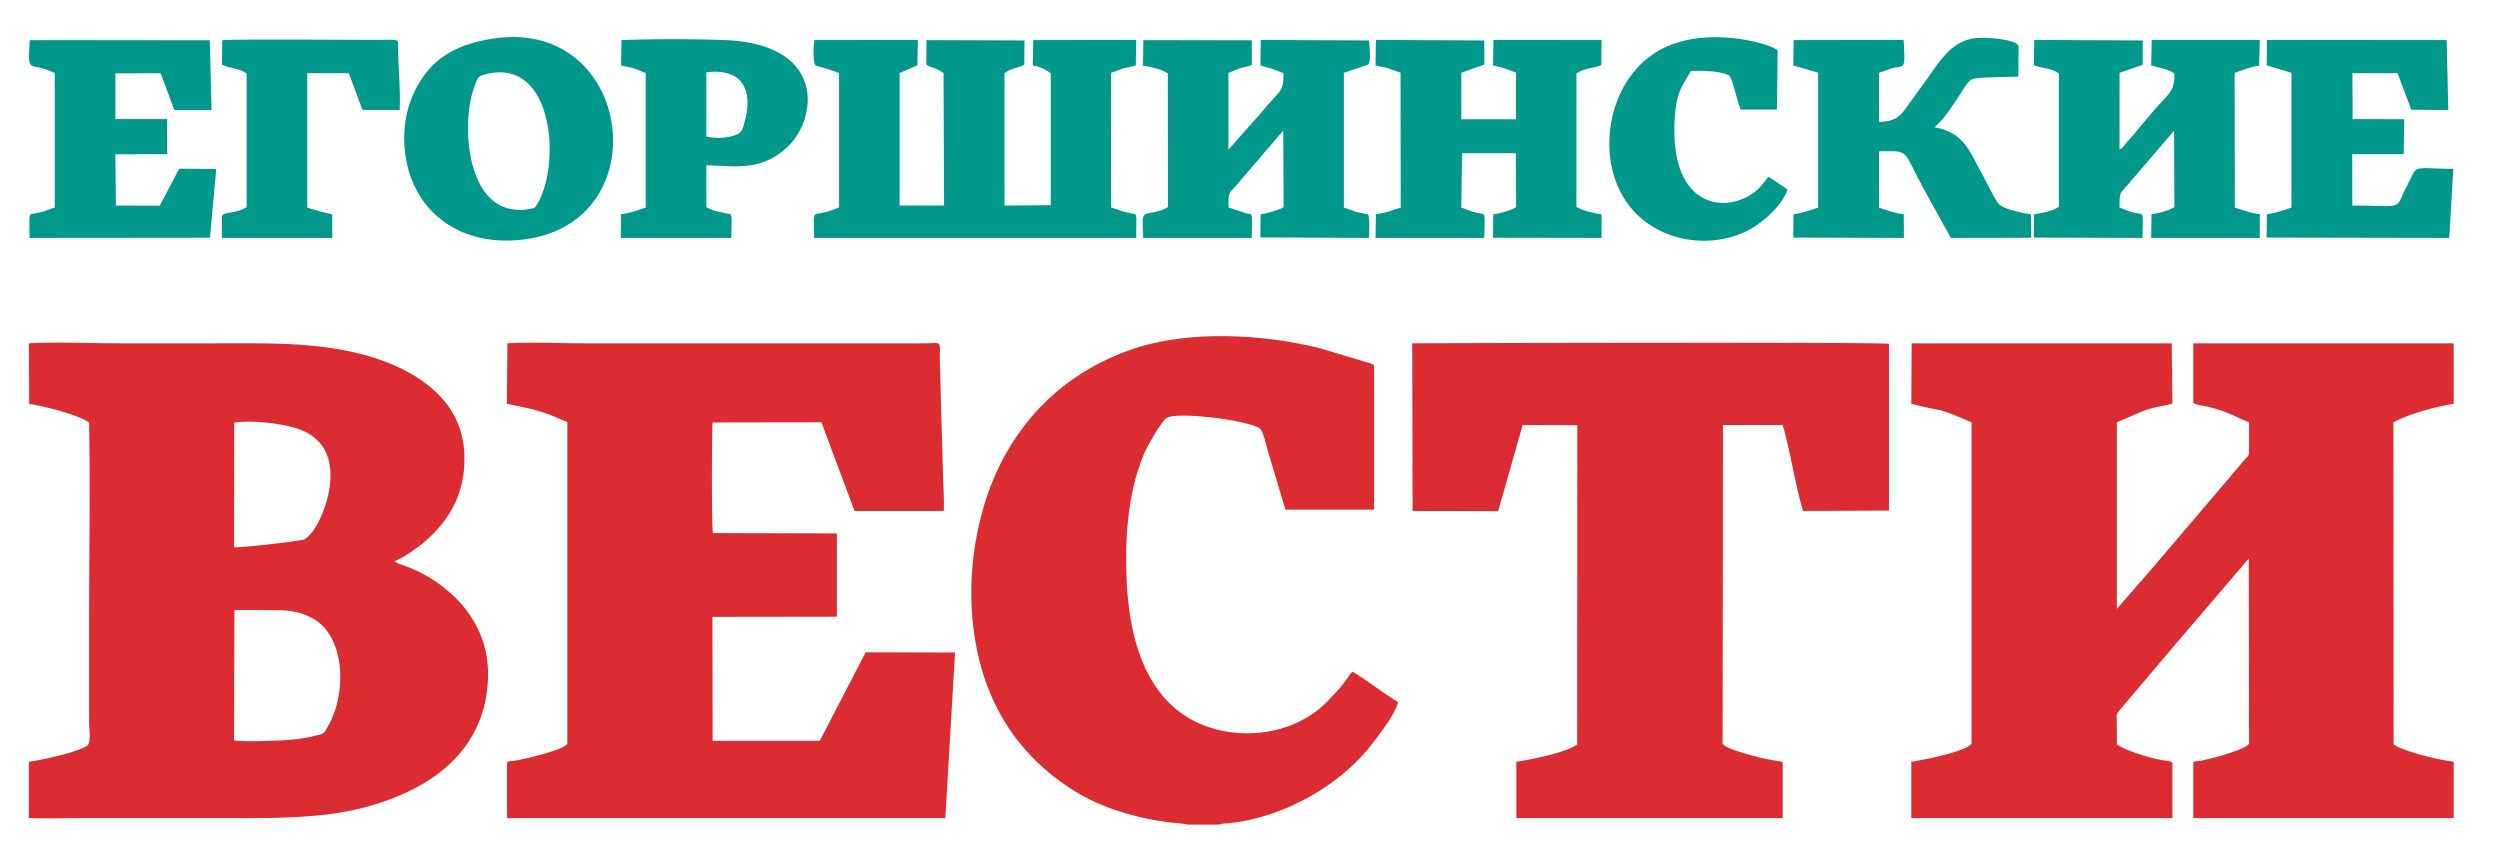 <svg xmlns="http://www.w3.org/2000/svg" width="136" height="47" viewBox="0 0 138.8 48.04" shape-rendering="geometricPrecision" image-rendering="optimizeQuality" fill-rule="evenodd" xmlns:v="https://vecta.io/nano"><g fill="#00988b"><path d="M46.55 4.06v7.47c-.2.09-.43.18-.68.25-.86.23-.71-.2-.71 1.45h17.91c.01-1.49.08-1.28-.3-1.37-.71-.16-.53-.15-1.09-.32l-.01-7.49c.21-.06.42-.16.64-.23s.53-.11.74-.19l.02-1.41-5.72.01-.03 1.41c.53.1.64.22 1 .42v7.35l-2.57.02V4.07c.46-.33.71-.26 1.1-.47l.01-1.35-5.45-.02-.01 1.36c.25.19.6.18.96.48l.03 7.36h-2.47V4.06l.99-.43.02-1.41-5.76.01c-.03.27-.11 1.33.11 1.43 0 0 .75.19 1.27.4zm66.43-.43c.49.18.98.15 1.4.46v7.41c-.38.25-.89.33-1.38.42l-.02 1.29 6.05.02c.01-1.68.15-1.21-.64-1.45-.23-.07-.44-.17-.64-.24-.01-.94.06-.78.51-1.33l2.52-2.94.02 4.24c-.3.2-.87.35-1.27.4l-.02 1.32h6.04v-1.32c-.6-.07-.91-.23-1.39-.36l-.01-7.5c.48-.15.77-.31 1.36-.4l.04-1.43h-6.01l-.03 1.41c.47.18.88.16 1.29.46.01 1.04-.26 1.02-1.31 2.25l-.82.98-.64.74c-.15.19-.07.15-.28.25V4.05l1.29-.45V2.25l-6.03-.03-.03 1.41zm-49.53.02c.48.08 1.06.2 1.38.44l.01 7.42c-.4.28-1.11.33-1.23.39-.27.13-.15.54-.15 1.33h6.04c.01-1.47.09-1.27-.31-1.37l-.98-.32c-.03-.92.04-.78.5-1.32l2.54-2.96.02 4.26c-.42.22-.78.29-1.28.41l-.01 1.27 6.03.03c.01-.28.06-1.05-.04-1.3-.18-.06-.5-.1-.7-.16l-.65-.23V4.05l1.35-.46c.17-.2.07-1.02.05-1.34L70 2.22l-.02 1.41c.68.23.34.06 1.28.44.02 1.09-.16.88-1.31 2.28L68.2 8.32V4.05c.21-.07.4-.17.63-.25.22-.07.47-.1.67-.19V2.24l-6.03-.01-.02 1.42zm12.93-.02c.19.07.49.1.71.17l.68.24.01 7.51c-.48.13-.79.29-1.38.36l-.02 1.32h6.05c.01-1.67.15-1.22-.63-1.45-.24-.07-.43-.17-.65-.23l.04-3.03h2.99l.02 2.99c-.32.21-.84.34-1.27.41l-.02 1.3 6.04.01v-1.31c-.46-.08-1.07-.2-1.4-.42V4.09c.43-.31.93-.28 1.38-.46l.02-1.4-6.01-.01-.03 1.41c.21.07.45.1.64.17l.64.24v2.59h-3.04V4.04l1.28-.45V2.25l-6.03-.03-.02 1.41zm28 3.15V4.05l.67-.24c.73-.21.78.17.71-1.36l-.02-.23-6.11.01-.02 1.41 1.38.4v7.51c-.47.14-.79.27-1.37.37l-.01 1.29 6.15.02-.01-1.32c-.59-.07-.9-.22-1.37-.36V8.41c1.72 0 1.26-.17 2.41 1.96l1.58 2.86 4.47-.01-.01-1.3c-.48-.09-1.63-.28-1.87-.67-.32-.51-.6-1.12-.9-1.66-.69-1.25-.97-2.2-2.58-2.51.08-.12.38-.33.85-1.01 1.25-1.8.85-1.67 1.96-1.76l1.83-.05.02-1.69c-.12-.38-1.63-.47-2.03-.47-1.5.01-2.13.96-3 2.2l-1.07 1.48c-.44.61-.62.96-1.66 1zM27.02 4.1c3.65-.81 4.05 4.95 2.79 7.17-.13.23-.13.29-.41.34-3.58.7-3.91-4.68-3.14-6.75.2-.55.15-.62.76-.76zm.34-1.96c-1.77.26-3 .89-3.8 1.95-.88 1.15-1.38 2.69-1.12 4.55.44 3.11 3.04 5.14 6.62 4.67 7.53-.98 6-12.31-1.7-11.17zm98.57 1.49l1.38.42v7.49c-.48.17-.79.28-1.37.38l-.01 1.29 10.15.02.23-3.84c-2.42-.02-1.93-.3-2.59.97-.72 1.37-.02 1.07-3.03 1.07V8.57h2.86l.03-1.94-2.87-.01-.01-2.55h2.51l.76 2.03 2.06.02-.09-3.89-9.99-.01-.02 1.41zM2.94 4.05v7.49c-.52.17-.45.2-1.06.32-.44.08-.34-.07-.34 1.37l9.98-.01c.02-.01.04-.01.05-.01l.35-3.81-2.06-.02-1.08 2.06-2.44-.01-.03-2.85 2.88-.01V6.62H6.31V4.08l2.52-.01.76 2.05h2.07l-.1-3.88-10.01-.01c-.12 1.75-.02 1.34.76 1.59.22.06.43.16.63.23zm36.23-.03c2.07-.25 2.6 1.06 2.13 2.75-.08.3-.13.55-.38.68-.5.24-1.2.27-1.75.14V4.02zm-4.74-.39c.2.07.49.11.7.17.24.07.45.18.67.25v7.49c-.45.15-.81.3-1.37.37l-.02 1.32h6.15c.01-1.45.09-1.28-.31-1.37s-.68-.12-1.08-.34V9.19c1.53.03 3.07.38 4.55-1.06 1.6-1.53 2.15-5.67-3.51-5.9a79.02 79.02 0 0 0-5.76 0l-.02 1.4zm64.85 6.9l-1.04-.7c-.18.18-.27.34-.44.53-1.44 1.58-5.05 1.58-4.79-3.62.07-1.46.3-1.8.91-2.79.49-.04 1.85 0 2.15.28.15.14.45 1.52.62 1.86h2.01l.04-3.27c-.08-.29-4.16-1.61-6.85.14-1.89 1.24-2.77 3.7-2.44 5.96.62 4.18 4.98 5.35 7.76 3.83.71-.39 1.84-1.38 2.07-2.22z"/><path d="M12.24 3.6c.42.21.96.18 1.37.49v7.42c-.58.4-1.3.24-1.38.52v1.2h6.14v-1.31c-.56-.12-.9-.22-1.39-.38V4.07h2.31l.76 2.04 2.07.01c.05-1.06-.07-2.28-.09-3.36-.01-.65.16-.54-1.17-.54-1.37 0-8.08-.06-8.61.02l-.01 1.36z"/></g><path d="M136.33 45.49v-3.14c-.74-.06-2.9-.6-3.34-.96l-.01-17.9c.65-.4 2.46-.93 3.35-1.03v-3.37h-14.48v3.28c.03.14.5.17.79.24 1.34.33 1.71.67 2.31.86v1.11.53c-.01.25-.06.25-.19.39l-5.08 5.97-2.08 2.39V23.48l1.44-.62c.85-.29.91-.23 1.46-.37.27-.07.1.03.19-.12l-.04-3.28h-14.46l-.02 3.36c1.99.51 1.22.12 3.35 1.03v17.86c-.22.43-2.7.92-3.35 1.02v3.13h14.52v-3.05c-.03-.11-.2-.11-.36-.14-.16-.02-.29-.05-.45-.08-.69-.15-1.74-.48-2.28-.82v-1.12c0-.6-.09-.5.22-.87l3.04-3.59 4.08-4.77.01 10.29c-.08.31-2.14.87-2.7.96-.41.06-.37.02-.4.14v3.05h14.48zM12.93 33.93c.75-.04 1.61 0 2.37 0s1.35.12 1.94.43c1.66.87 1.89 3.47 1.24 5.26a4.76 4.76 0 0 1-.38.82c-.22.4-.24.36-.72.48-.69.17-1.4.24-2.14.26-.56.02-1.82.07-2.33-.01l.02-7.24zm-.01-10.43c1.06-.17 3.1.08 3.93.5 1 .5 1.56 1.41 1.39 2.96-.11 1-.67 2.53-1.39 3.02-.15.1-3.63.49-3.94.45l.01-6.93zm-11.4-1.04c.81.11 2.82.63 3.33 1.04.07 3.68 0 7.43 0 11.12v5.57c0 .31.12 1.11-.1 1.27-.52.37-2.55.8-3.25.9v3.12c.9.05 1.93.01 2.84.01h8.41c3.75 0 6.69 0 9.81-1.46 2.42-1.13 4.55-3.23 4.47-6.77-.05-1.71-.87-3.07-1.71-3.92-1.71-1.72-3.19-1.87-3.49-2.13.49-.2 1.21-.7 1.56-.99 1.54-1.28 2.48-2.92 2.31-5.2-.21-2.78-2.55-4.32-4.92-5.1-2.91-.94-6.01-.83-9.23-.83H6.51c-1.6 0-3.45-.09-5.01 0l.02 3.37zm26.56-.01c1.1.24 1.56.29 2.59.69l.77.33v17.87c-.08.33-2.32.86-2.89.95-.42.06-.42.02-.46.15v3.05h24.37l.54-9.21-4.97-.01-2.55 4.92h-5.96l-.01-6.89 6.92-.01v-4.63l-6.89-.02c-.08-.26-.07-5.58-.02-6.15l6.05-.01 1.84 4.93h4.96c.04-.58-.03-1.39-.04-2l-.17-6.15c-.04-1.42.2-1.17-.87-1.17H32.31c-1.33 0-2.91-.08-4.2 0l-.03 3.36zm56.48 1.18l3.04.01-.01 17.75c-.54.45-2.62.85-3.38.97v3.13h14.81v-3.05c-.08-.14.1-.04-.19-.11l-.7-.12c-.45-.1-2.38-.57-2.45-.87l.02-17.71H99c.27.58.83 3.9 1.16 4.78l4.77-.02v-9.27c-.31-.11-25.48-.04-26.51-.03l.02 9.32 4.76.01 1.36-4.79zM65.97 45.85h1.72c.02 0 .03-.01.04-.01s.03-.01.05-.01c.01-.01.02-.01.04-.02.05-.01.09-.01.14-.02l.21-.01c2.97-.3 6.02-1.97 7.83-4.18.33-.4 1.54-1.94 1.63-2.58-.25-.1-1.5-1-1.9-1.27l-.61-.4c-.11.07-.09.06-.19.2-.56.78-.52.69-1.19 1.41-1.63 1.73-4.43 2.26-6.75 1.43-2.83-1.01-4.14-3.84-4.41-7.5-.18-2.52-.04-5.54 1.01-7.83.19-.41.88-1.6 1.16-1.81.51-.38 4.37.08 5.18.56.19.11.33.82.41 1.08l1.03 3.45h4.93v-7.98c-.04-.13-.16-.14-.36-.2l-2.66-.8c-3.23-.8-7.33-1-10.4.05-3.86 1.31-6.6 4.1-7.98 7.83a16.91 16.91 0 0 0-.95 6.93c.32 4.34 2.26 7.75 5.87 9.92 1.59.95 3.78 1.55 5.69 1.69l.46.07z" fill="#db2c32"/></svg>
